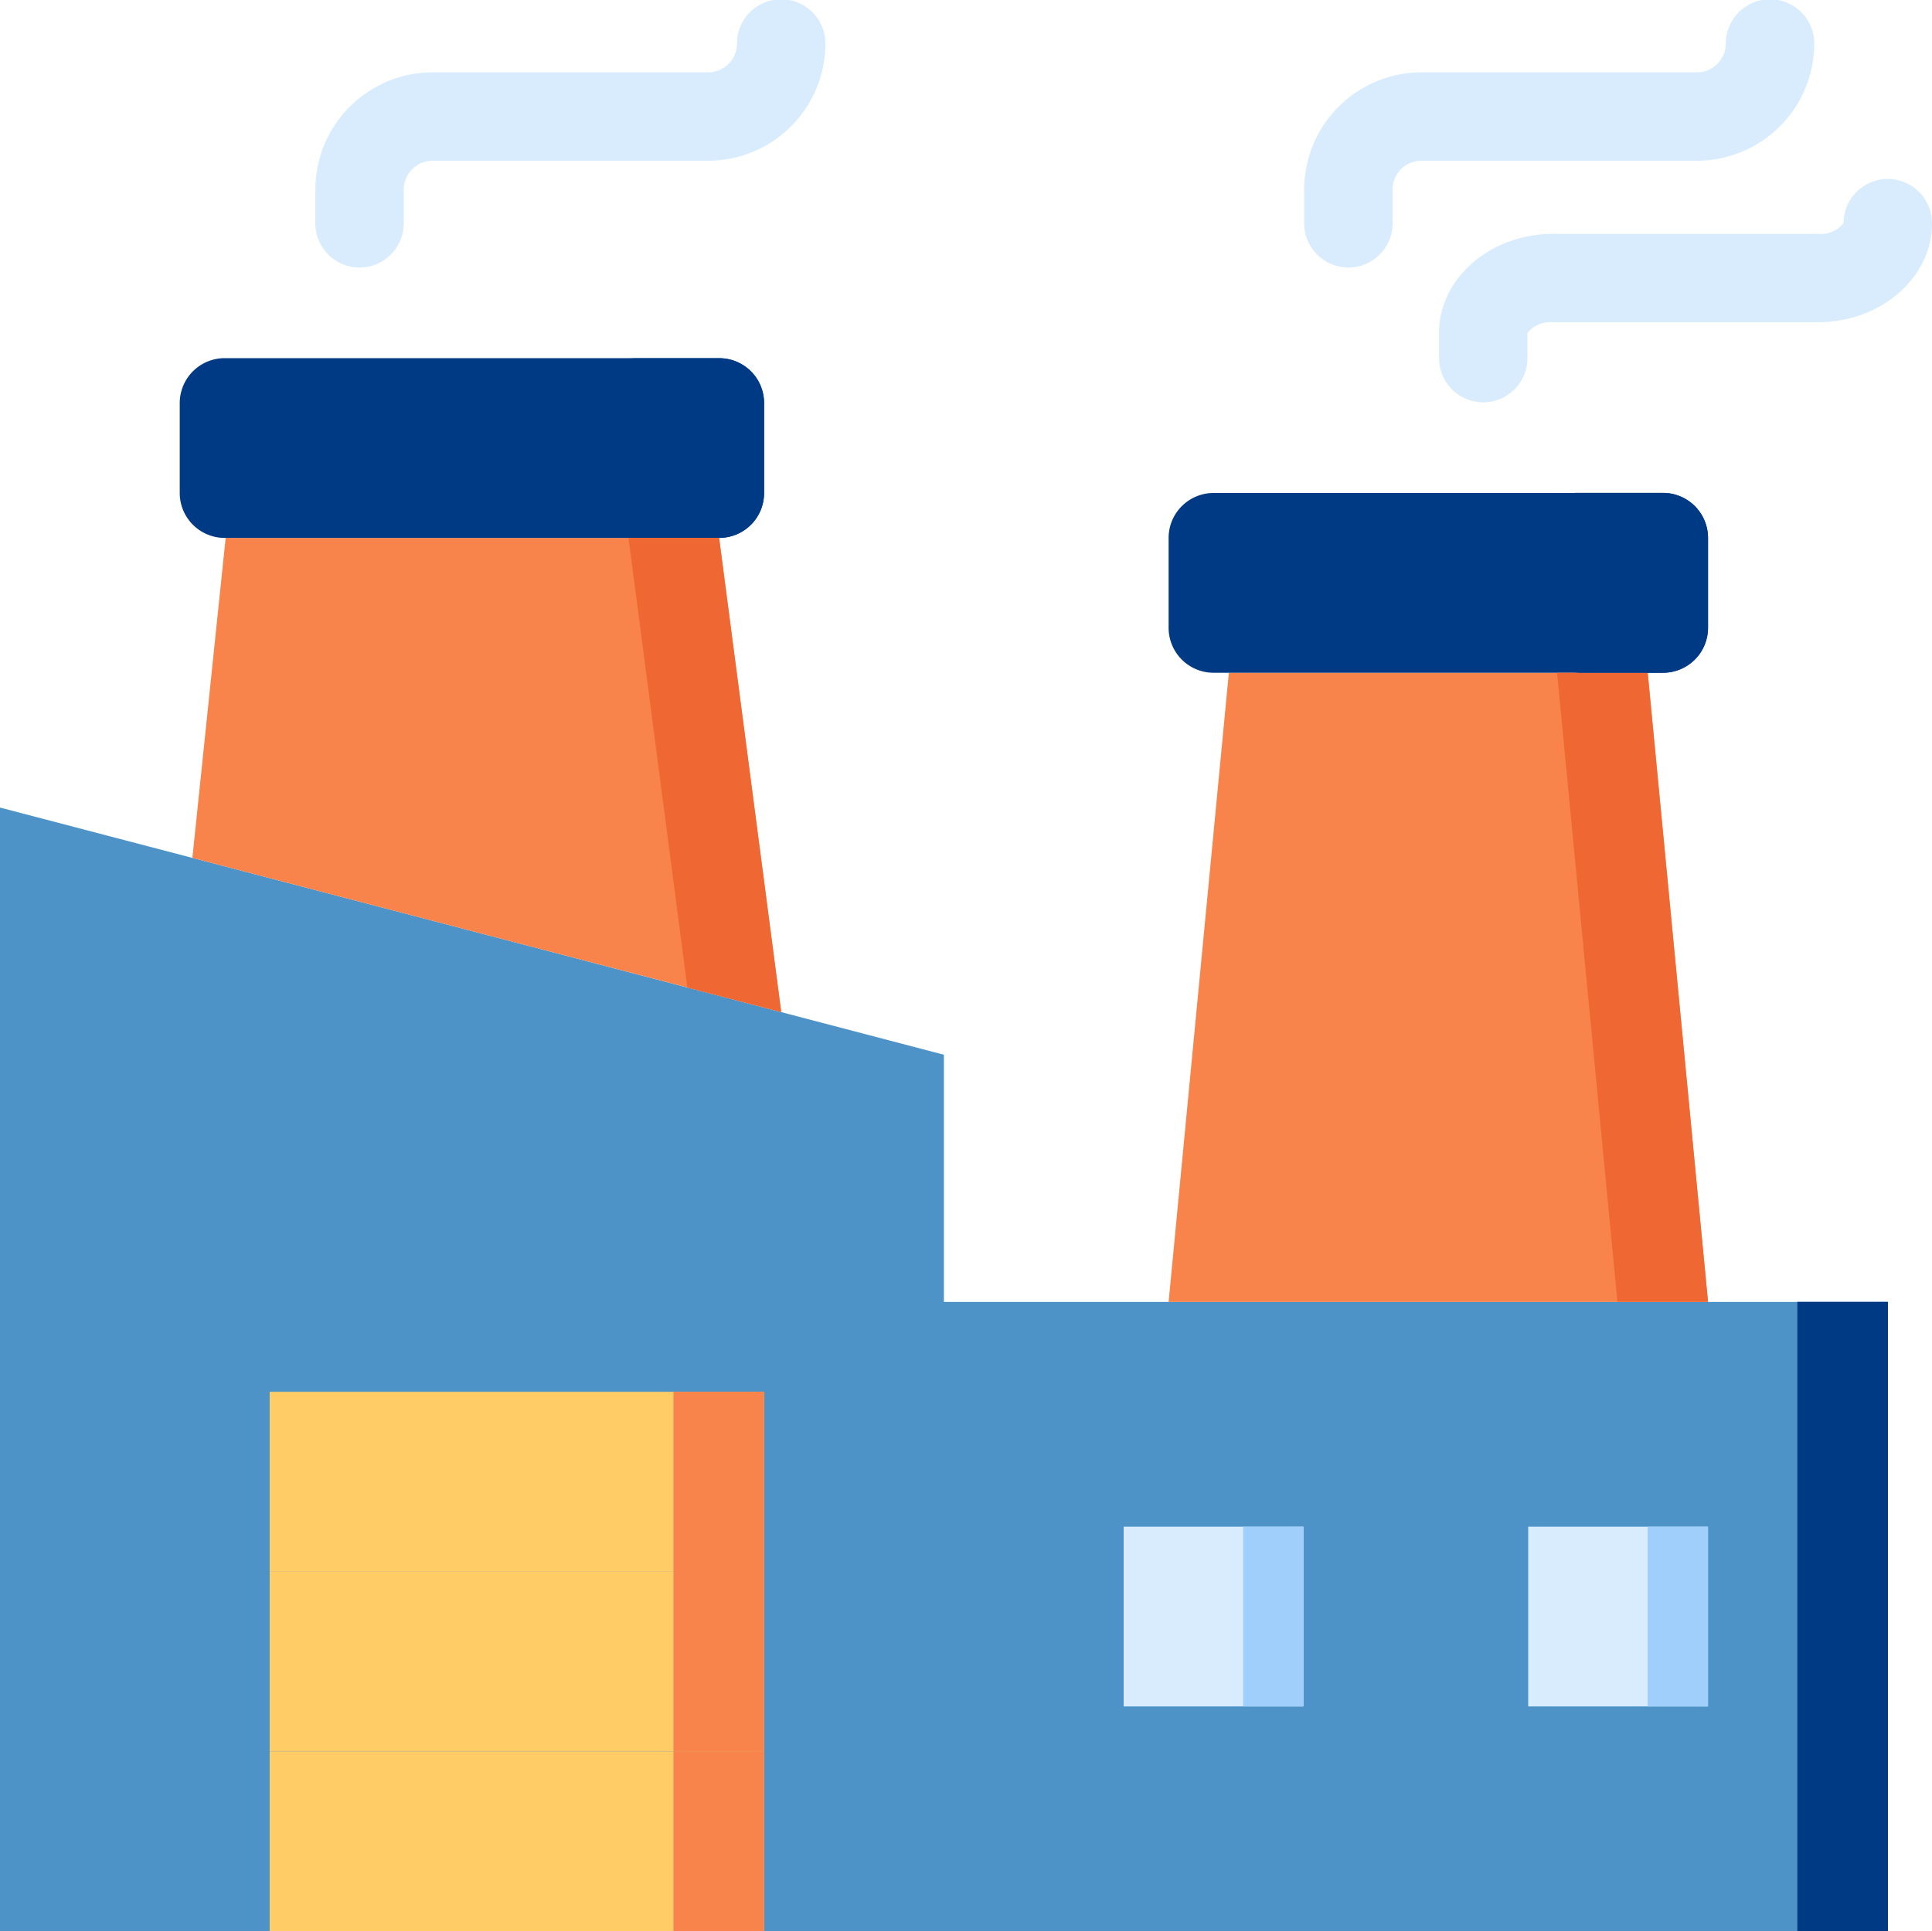 <?xml version="1.0" encoding="UTF-8"?>
<svg xmlns="http://www.w3.org/2000/svg" xmlns:xlink="http://www.w3.org/1999/xlink" id="Groupe_3720" data-name="Groupe 3720" width="122.29" height="122.25" viewBox="0 0 122.29 122.25">
  <defs>
    <clipPath id="clip-path">
      <rect id="Rectangle_1989" data-name="Rectangle 1989" width="122.29" height="122.25" fill="none"></rect>
    </clipPath>
  </defs>
  <g id="Groupe_3704" data-name="Groupe 3704" clip-path="url(#clip-path)">
    <path id="Tracé_1035" data-name="Tracé 1035" d="M119.492,82.418v39.828H0V51.122c14.4,3.77,45.306,11.856,59.746,15.648V82.418Z" fill="#4d93c7"></path>
    <path id="Tracé_1036" data-name="Tracé 1036" d="M108.113,82.418H73.97L77.783,42.59H104.3Z" fill="#f8834b"></path>
    <path id="Tracé_1037" data-name="Tracé 1037" d="M49.447,64.068,12.177,54.31l2.106-20.257H45.521Z" fill="#f8834b"></path>
    <path id="Tracé_1038" data-name="Tracé 1038" d="M22.76,16.935a2.8,2.8,0,0,1-2.8-2.8V12a7.43,7.43,0,0,1,7.421-7.42H44.821a1.828,1.828,0,0,0,1.826-1.826,2.8,2.8,0,0,1,5.6,0,7.429,7.429,0,0,1-7.421,7.421H27.383A1.827,1.827,0,0,0,25.558,12v2.136a2.8,2.8,0,0,1-2.8,2.8" fill="#d9ecfd"></path>
    <path id="Tracé_1039" data-name="Tracé 1039" d="M93.886,25.47a2.8,2.8,0,0,1-2.8-2.8v-1.6c0-3.454,3.246-6.265,7.234-6.265h16.733a1.862,1.862,0,0,0,1.639-.68,2.8,2.8,0,0,1,5.6.01c0,3.455-3.246,6.265-7.234,6.265H98.322a1.868,1.868,0,0,0-1.64.68v1.59a2.8,2.8,0,0,1-2.8,2.8" fill="#d9ecfd"></path>
    <path id="Tracé_1040" data-name="Tracé 1040" d="M85.351,16.935a2.8,2.8,0,0,1-2.8-2.8V12a7.43,7.43,0,0,1,7.421-7.42h17.441a1.828,1.828,0,0,0,1.825-1.826,2.8,2.8,0,0,1,5.6,0,7.428,7.428,0,0,1-7.42,7.42H89.974A1.827,1.827,0,0,0,88.149,12v2.136a2.8,2.8,0,0,1-2.8,2.8" fill="#d9ecfd"></path>
    <path id="Tracé_1041" data-name="Tracé 1041" d="M48.366,25.517v5.69a2.845,2.845,0,0,1-2.845,2.845h-31.3a2.844,2.844,0,0,1-2.844-2.844h0v-5.69a2.844,2.844,0,0,1,2.844-2.845h31.3a2.845,2.845,0,0,1,2.845,2.845" fill="#003a85"></path>
    <path id="Tracé_1042" data-name="Tracé 1042" d="M49.45,64.066l-5.942-1.547L39.781,34.048h5.733Z" fill="#ef6833"></path>
    <path id="Tracé_1043" data-name="Tracé 1043" d="M48.361,25.526V31.2a2.828,2.828,0,0,1-2.808,2.847H39.782a2.828,2.828,0,0,0,2.847-2.808V25.526a2.829,2.829,0,0,0-2.809-2.847h5.694a2.828,2.828,0,0,1,2.847,2.808v.039" fill="#003a85"></path>
    <path id="Tracé_1044" data-name="Tracé 1044" d="M108.113,34.053v5.69a2.845,2.845,0,0,1-2.845,2.845H76.816a2.846,2.846,0,0,1-2.846-2.845v-5.69a2.846,2.846,0,0,1,2.846-2.845h28.45a2.845,2.845,0,0,1,2.847,2.843Z" fill="#003a85"></path>
    <rect id="Rectangle_1978" data-name="Rectangle 1978" width="5.732" height="39.84" transform="translate(113.768 82.41)" fill="#003a85"></rect>
    <path id="Tracé_1045" data-name="Tracé 1045" d="M108.113,82.41h-5.734L98.558,42.589h5.732Z" fill="#ef6833"></path>
    <path id="Tracé_1046" data-name="Tracé 1046" d="M108.113,34.048v5.694a2.854,2.854,0,0,1-2.847,2.847H99.534a2.855,2.855,0,0,0,2.847-2.847V34.048A2.855,2.855,0,0,0,99.534,31.2h5.732a2.854,2.854,0,0,1,2.847,2.847" fill="#003a85"></path>
    <rect id="Rectangle_1979" data-name="Rectangle 1979" width="31.294" height="11.38" transform="translate(17.069 110.869)" fill="#fc6"></rect>
    <rect id="Rectangle_1980" data-name="Rectangle 1980" width="31.294" height="11.381" transform="translate(17.069 99.489)" fill="#fc6"></rect>
    <rect id="Rectangle_1981" data-name="Rectangle 1981" width="31.294" height="11.38" transform="translate(17.069 88.107)" fill="#fc6"></rect>
    <rect id="Rectangle_1982" data-name="Rectangle 1982" width="5.732" height="11.388" transform="translate(42.629 110.862)" fill="#f8834b"></rect>
    <rect id="Rectangle_1983" data-name="Rectangle 1983" width="5.732" height="11.369" transform="translate(42.629 99.492)" fill="#f8834b"></rect>
    <rect id="Rectangle_1984" data-name="Rectangle 1984" width="5.732" height="11.388" transform="translate(42.629 88.104)" fill="#f8834b"></rect>
    <rect id="Rectangle_1985" data-name="Rectangle 1985" width="11.38" height="11.38" transform="translate(71.126 96.643)" fill="#d9ecfd"></rect>
    <rect id="Rectangle_1986" data-name="Rectangle 1986" width="11.38" height="11.38" transform="translate(96.731 96.643)" fill="#d9ecfd"></rect>
    <rect id="Rectangle_1987" data-name="Rectangle 1987" width="3.822" height="11.369" transform="translate(78.685 96.645)" fill="#9fcffa"></rect>
    <rect id="Rectangle_1988" data-name="Rectangle 1988" width="3.822" height="11.369" transform="translate(104.29 96.645)" fill="#9fcffa"></rect>
  </g>
</svg>
